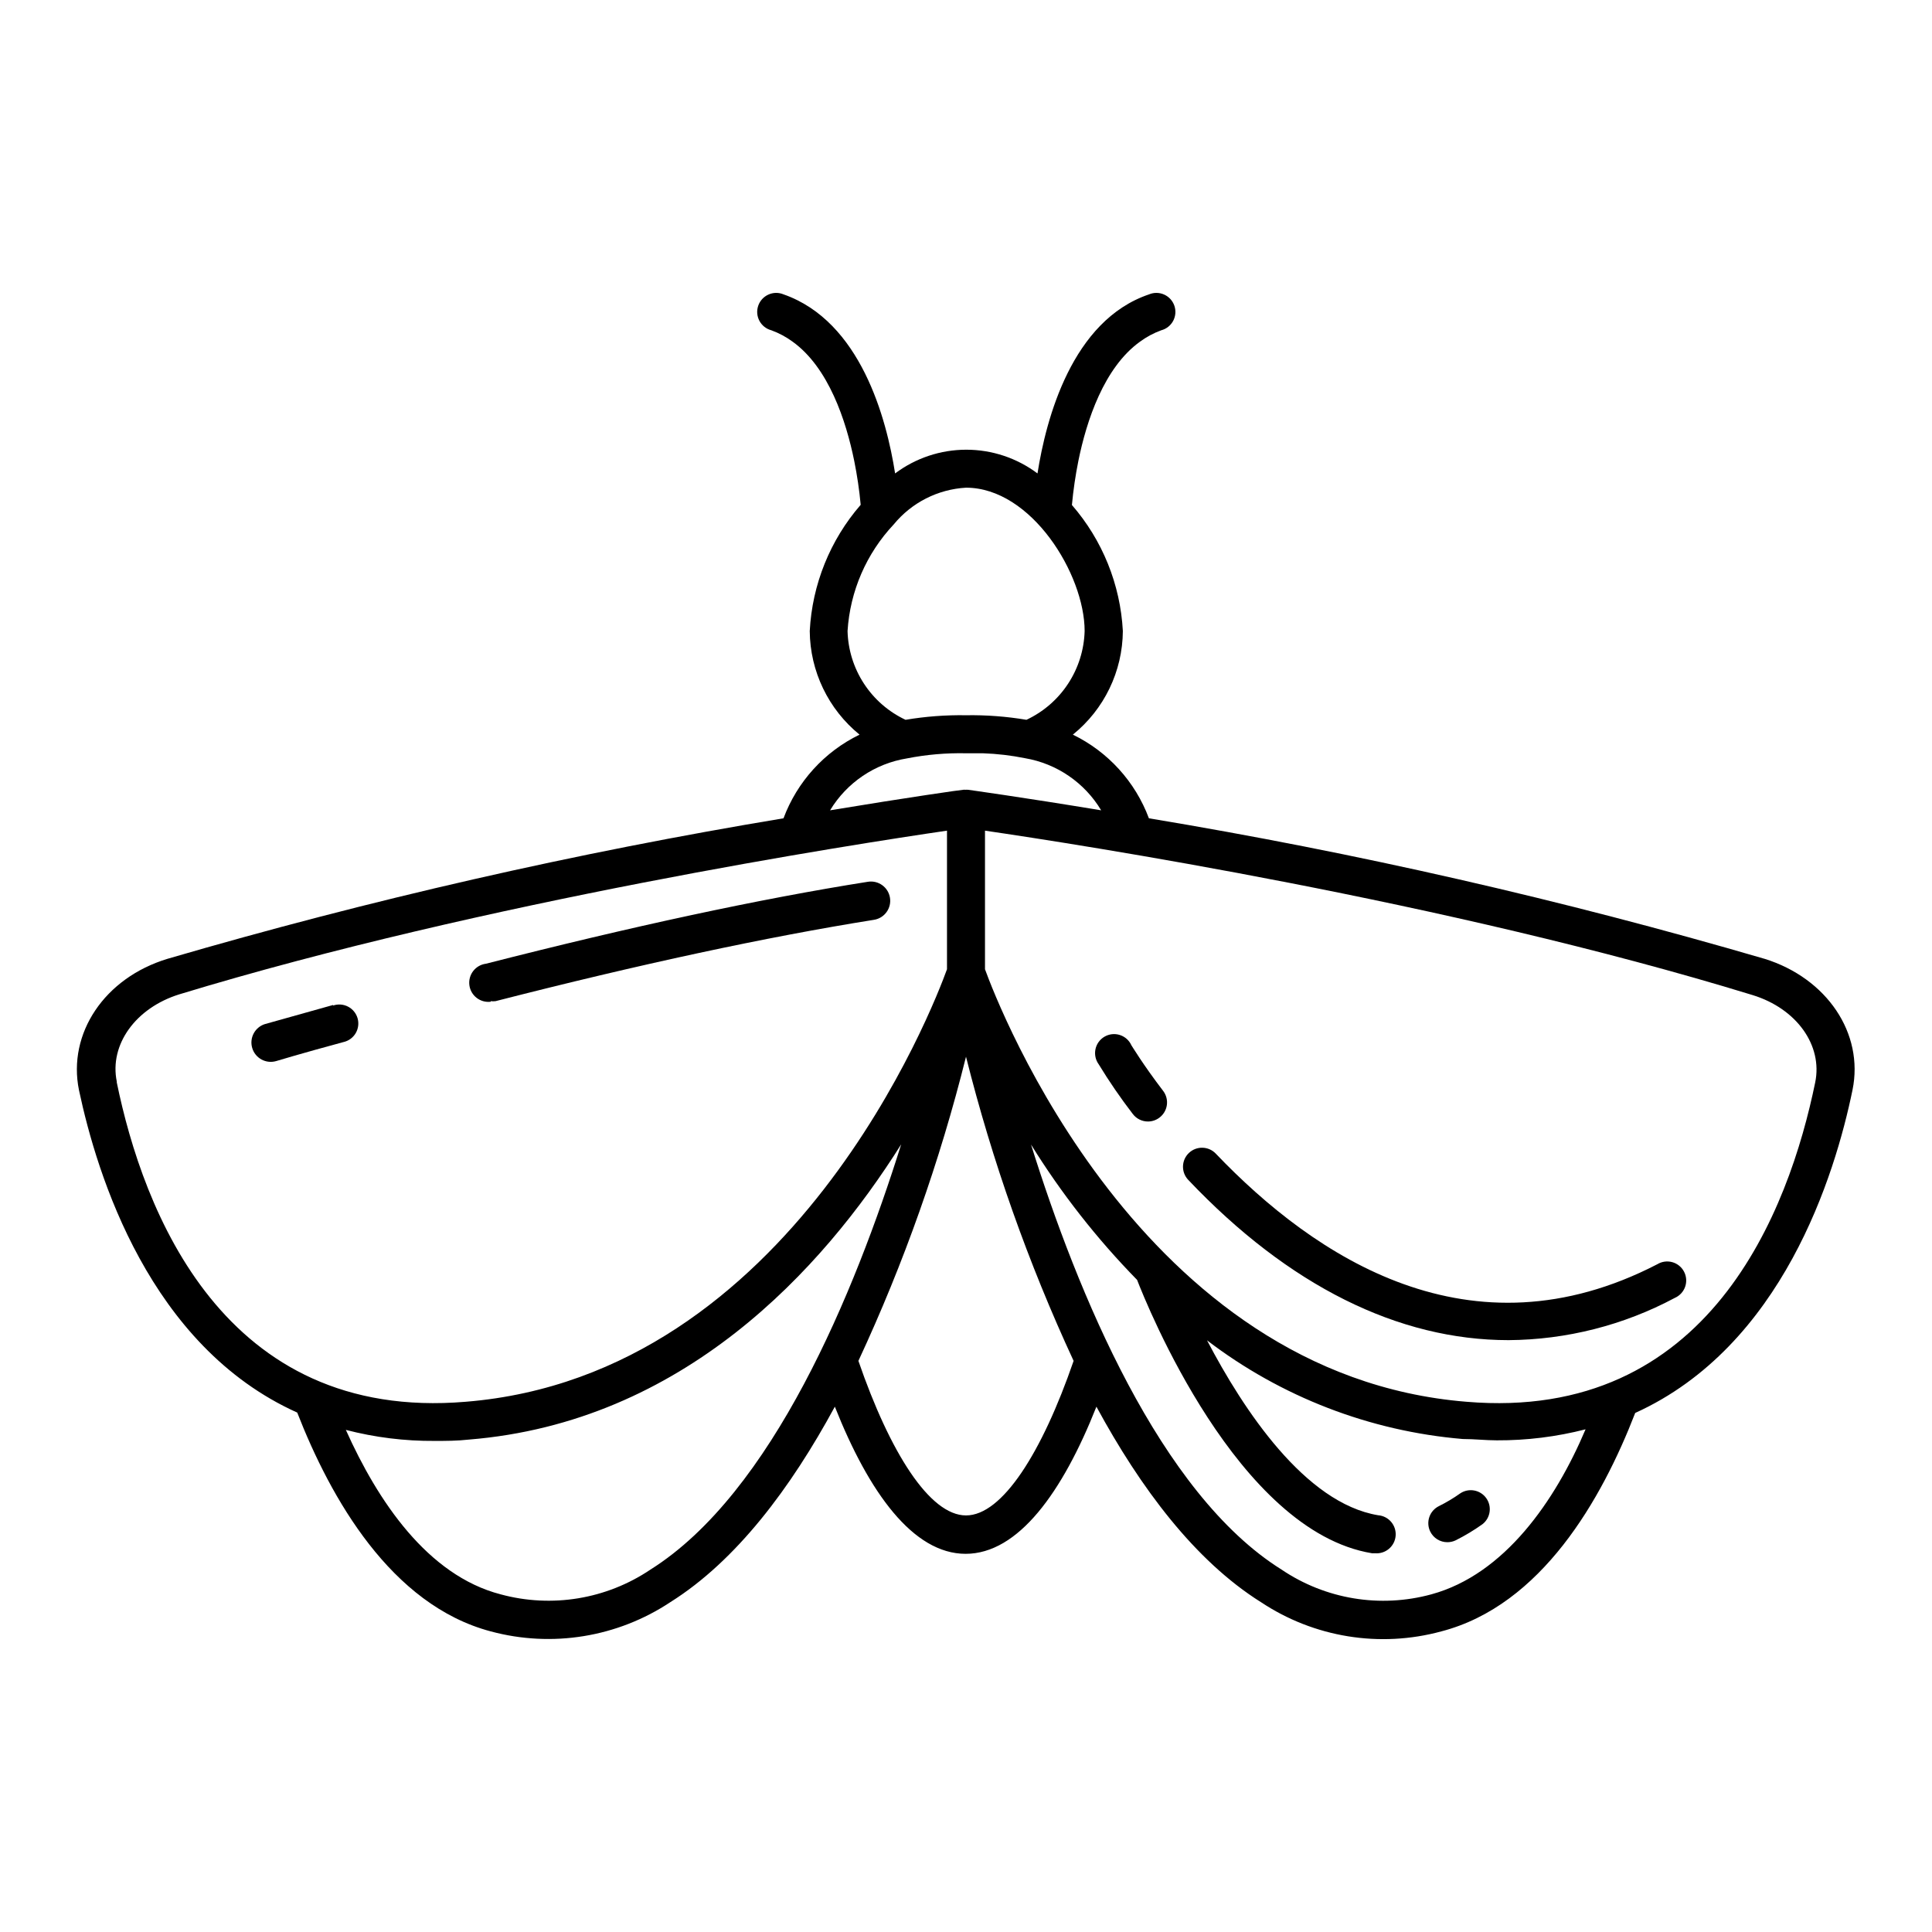 <?xml version="1.0" encoding="UTF-8"?>
<!-- Uploaded to: ICON Repo, www.svgrepo.com, Generator: ICON Repo Mixer Tools -->
<svg fill="#000000" width="800px" height="800px" version="1.1" viewBox="144 144 512 512" xmlns="http://www.w3.org/2000/svg">
 <g>
  <path d="m611.6 398.09c-53.586-15.652-108.06-28.086-163.13-37.234-3.621-9.703-10.836-17.641-20.152-22.168 8.309-6.703 13.172-16.781 13.25-27.457-0.656-12.328-5.406-24.082-13.5-33.402 0.363-3.922 0.934-7.824 1.711-11.688 2.168-10.68 6.801-24.738 16.324-31.59 1.727-1.27 3.625-2.289 5.641-3.023 1.352-0.355 2.492-1.258 3.152-2.484 0.66-1.23 0.777-2.68 0.332-4-0.449-1.324-1.422-2.398-2.695-2.973-1.27-0.578-2.723-0.602-4.012-0.062-20.453 6.902-27.305 33-29.574 47.457-5.441-4.082-12.062-6.289-18.867-6.289-6.805 0-13.426 2.207-18.867 6.289-2.266-14.508-9.117-40.305-29.574-47.457-1.289-0.539-2.742-0.516-4.012 0.062-1.273 0.574-2.246 1.648-2.695 2.973-0.449 1.32-0.328 2.769 0.332 4 0.66 1.227 1.801 2.129 3.152 2.484 2.016 0.734 3.914 1.754 5.641 3.023 9.523 6.852 14.156 20.906 16.324 31.59 0.777 3.844 1.352 7.731 1.711 11.637-8.105 9.332-12.855 21.109-13.5 33.453 0.086 10.664 4.926 20.73 13.199 27.457-9.316 4.527-16.531 12.465-20.152 22.168-55.105 9.145-109.61 21.578-163.23 37.234-16.676 5.039-26.551 19.75-23.477 34.812 4.785 22.52 18.742 67.863 57.836 85.445 8.867 22.723 24.84 50.984 51.289 57.988 16.246 4.375 33.59 1.551 47.609-7.758 17.48-10.984 31.891-30.23 43.578-51.793 9.02 22.773 20.758 38.996 34.66 38.996 13.906 0 25.645-16.223 34.66-38.996 11.688 21.562 26.098 40.809 43.578 51.793h0.008c14.07 9.367 31.5 12.195 47.809 7.758 26.551-6.902 42.523-34.965 51.387-57.887 39-17.684 52.953-63.027 57.59-85.598 3.074-15.016-6.801-29.625-23.328-34.762zm-242.99-86.859c0.66-10.559 4.992-20.559 12.246-28.262 4.738-5.777 11.684-9.305 19.145-9.727 17.332 0 31.438 22.973 31.438 37.988-0.137 4.965-1.652 9.797-4.375 13.949-2.723 4.156-6.547 7.473-11.043 9.578-5.293-0.891-10.656-1.293-16.02-1.207-5.367-0.086-10.73 0.316-16.023 1.207-4.492-2.109-8.309-5.426-11.02-9.582-2.715-4.156-4.219-8.984-4.348-13.945zm15.719 33.754v0.004c5.16-1.016 10.414-1.473 15.672-1.363h4.484-0.004c3.762 0.129 7.5 0.566 11.188 1.312 8.406 1.441 15.766 6.484 20.152 13.805-21.363-3.527-34.914-5.391-35.266-5.441-0.352-0.051-0.402 0-0.656 0-0.219-0.027-0.438-0.027-0.656 0-0.402 0-13.957 1.914-35.266 5.441 4.438-7.348 11.879-12.379 20.352-13.754zm-209.38 85.648c-2.016-9.824 5.039-19.547 16.574-23.125 81.066-24.684 179.01-39.801 203.44-43.375v36.727c-3.477 9.621-41.012 107.61-127.52 114.62-64.336 5.441-85.547-50.785-92.5-84.641zm141.42 129.33c-11.656 7.848-26.145 10.238-39.703 6.551-19.398-5.039-32.598-24.789-41.012-43.578h0.004c7.68 1.996 15.59 2.981 23.527 2.922 2.922 0 5.945 0 9.07-0.352 56.676-4.586 93.605-44.891 114.57-78.246-12.344 39.348-34.16 92.402-66.453 112.7zm83.633-14.359c-9.621 0-20.152-16.676-28.516-40.961v0.004c12.055-25.898 21.602-52.891 28.516-80.609 6.957 27.703 16.504 54.691 28.516 80.609-8.363 24.281-18.895 40.957-28.516 40.957zm123.33 20.906v0.004c-13.555 3.707-28.055 1.316-39.699-6.551-32.242-20.152-54.109-73.355-66.402-112.65 8.027 12.953 17.453 24.98 28.109 35.871 2.57 6.602 26.602 66.605 62.27 72.449h0.809c2.781 0.223 5.219-1.852 5.441-4.637 0.223-2.781-1.852-5.215-4.637-5.438-19.398-3.223-35.719-27.961-45.344-46.352h0.004c19.633 14.996 43.145 24.07 67.762 26.148 3.074 0 6.098 0.352 9.02 0.352 7.934 0.035 15.84-0.945 23.527-2.922-8.012 18.941-21.465 38.441-40.859 43.73zm101.72-135.67c-6.953 33.855-28.062 90.082-92.449 84.641-86.453-7.004-124.09-105.05-127.57-114.62v-36.727c24.434 3.578 122.38 18.691 203.44 43.578 11.641 3.578 18.594 13.301 16.578 23.125z"/>
  <path d="m274.05 409.32c0.418 0.047 0.84 0.047 1.258 0 38.137-9.773 71.895-17.027 100.31-21.562 2.785-0.445 4.68-3.062 4.234-5.848-0.445-2.781-3.062-4.676-5.848-4.231-28.719 4.535-62.773 11.891-101.21 21.715-2.781 0.348-4.754 2.887-4.406 5.668s2.883 4.754 5.668 4.406z"/>
  <path d="m232.28 410.33c-11.285 3.176-17.984 5.039-17.984 5.039l-0.004-0.004c-2.711 0.809-4.258 3.66-3.449 6.375 0.805 2.711 3.66 4.258 6.371 3.449 0 0 6.648-2.016 17.836-5.039v0.004c1.348-0.312 2.508-1.16 3.211-2.352 0.699-1.191 0.883-2.617 0.504-3.945-0.383-1.332-1.293-2.445-2.519-3.082-1.223-0.641-2.66-0.746-3.965-0.297z"/>
  <path d="m530.99 539.75c-1.789 1.273-3.676 2.402-5.641 3.375-1.207 0.59-2.129 1.629-2.562 2.894-0.434 1.27-0.348 2.656 0.242 3.859 0.848 1.73 2.609 2.824 4.535 2.82 0.77 0.004 1.527-0.168 2.219-0.504 2.473-1.242 4.848-2.672 7.102-4.281 2.125-1.672 2.551-4.719 0.969-6.91-1.582-2.191-4.609-2.742-6.863-1.254z"/>
  <path d="m583.18 479.05c-49.523 25.594-90.688-1.812-116.98-29.32v-0.004c-1.922-2.016-5.113-2.094-7.129-0.176-2.016 1.922-2.098 5.113-0.176 7.129 26.652 28.113 55.723 42.473 84.891 42.473 15.367-0.109 30.477-3.945 44.035-11.184 1.281-0.555 2.281-1.617 2.75-2.938 0.469-1.316 0.367-2.773-0.277-4.012-0.645-1.242-1.777-2.16-3.125-2.535-1.348-0.371-2.793-0.168-3.984 0.566z"/>
  <path d="m443.83 421.01c-0.586-1.301-1.695-2.289-3.055-2.723-1.355-0.438-2.836-0.273-4.066 0.441-1.234 0.715-2.106 1.922-2.398 3.316-0.293 1.395 0.016 2.848 0.855 4.004 2.766 4.539 5.777 8.93 9.02 13.148 0.949 1.27 2.445 2.016 4.031 2.016 1.09 0 2.148-0.355 3.019-1.008 1.086-0.805 1.801-2.008 1.992-3.34 0.188-1.336-0.164-2.691-0.984-3.766-5.391-7.051-8.363-12.039-8.414-12.09z"/>
 </g>
</svg>